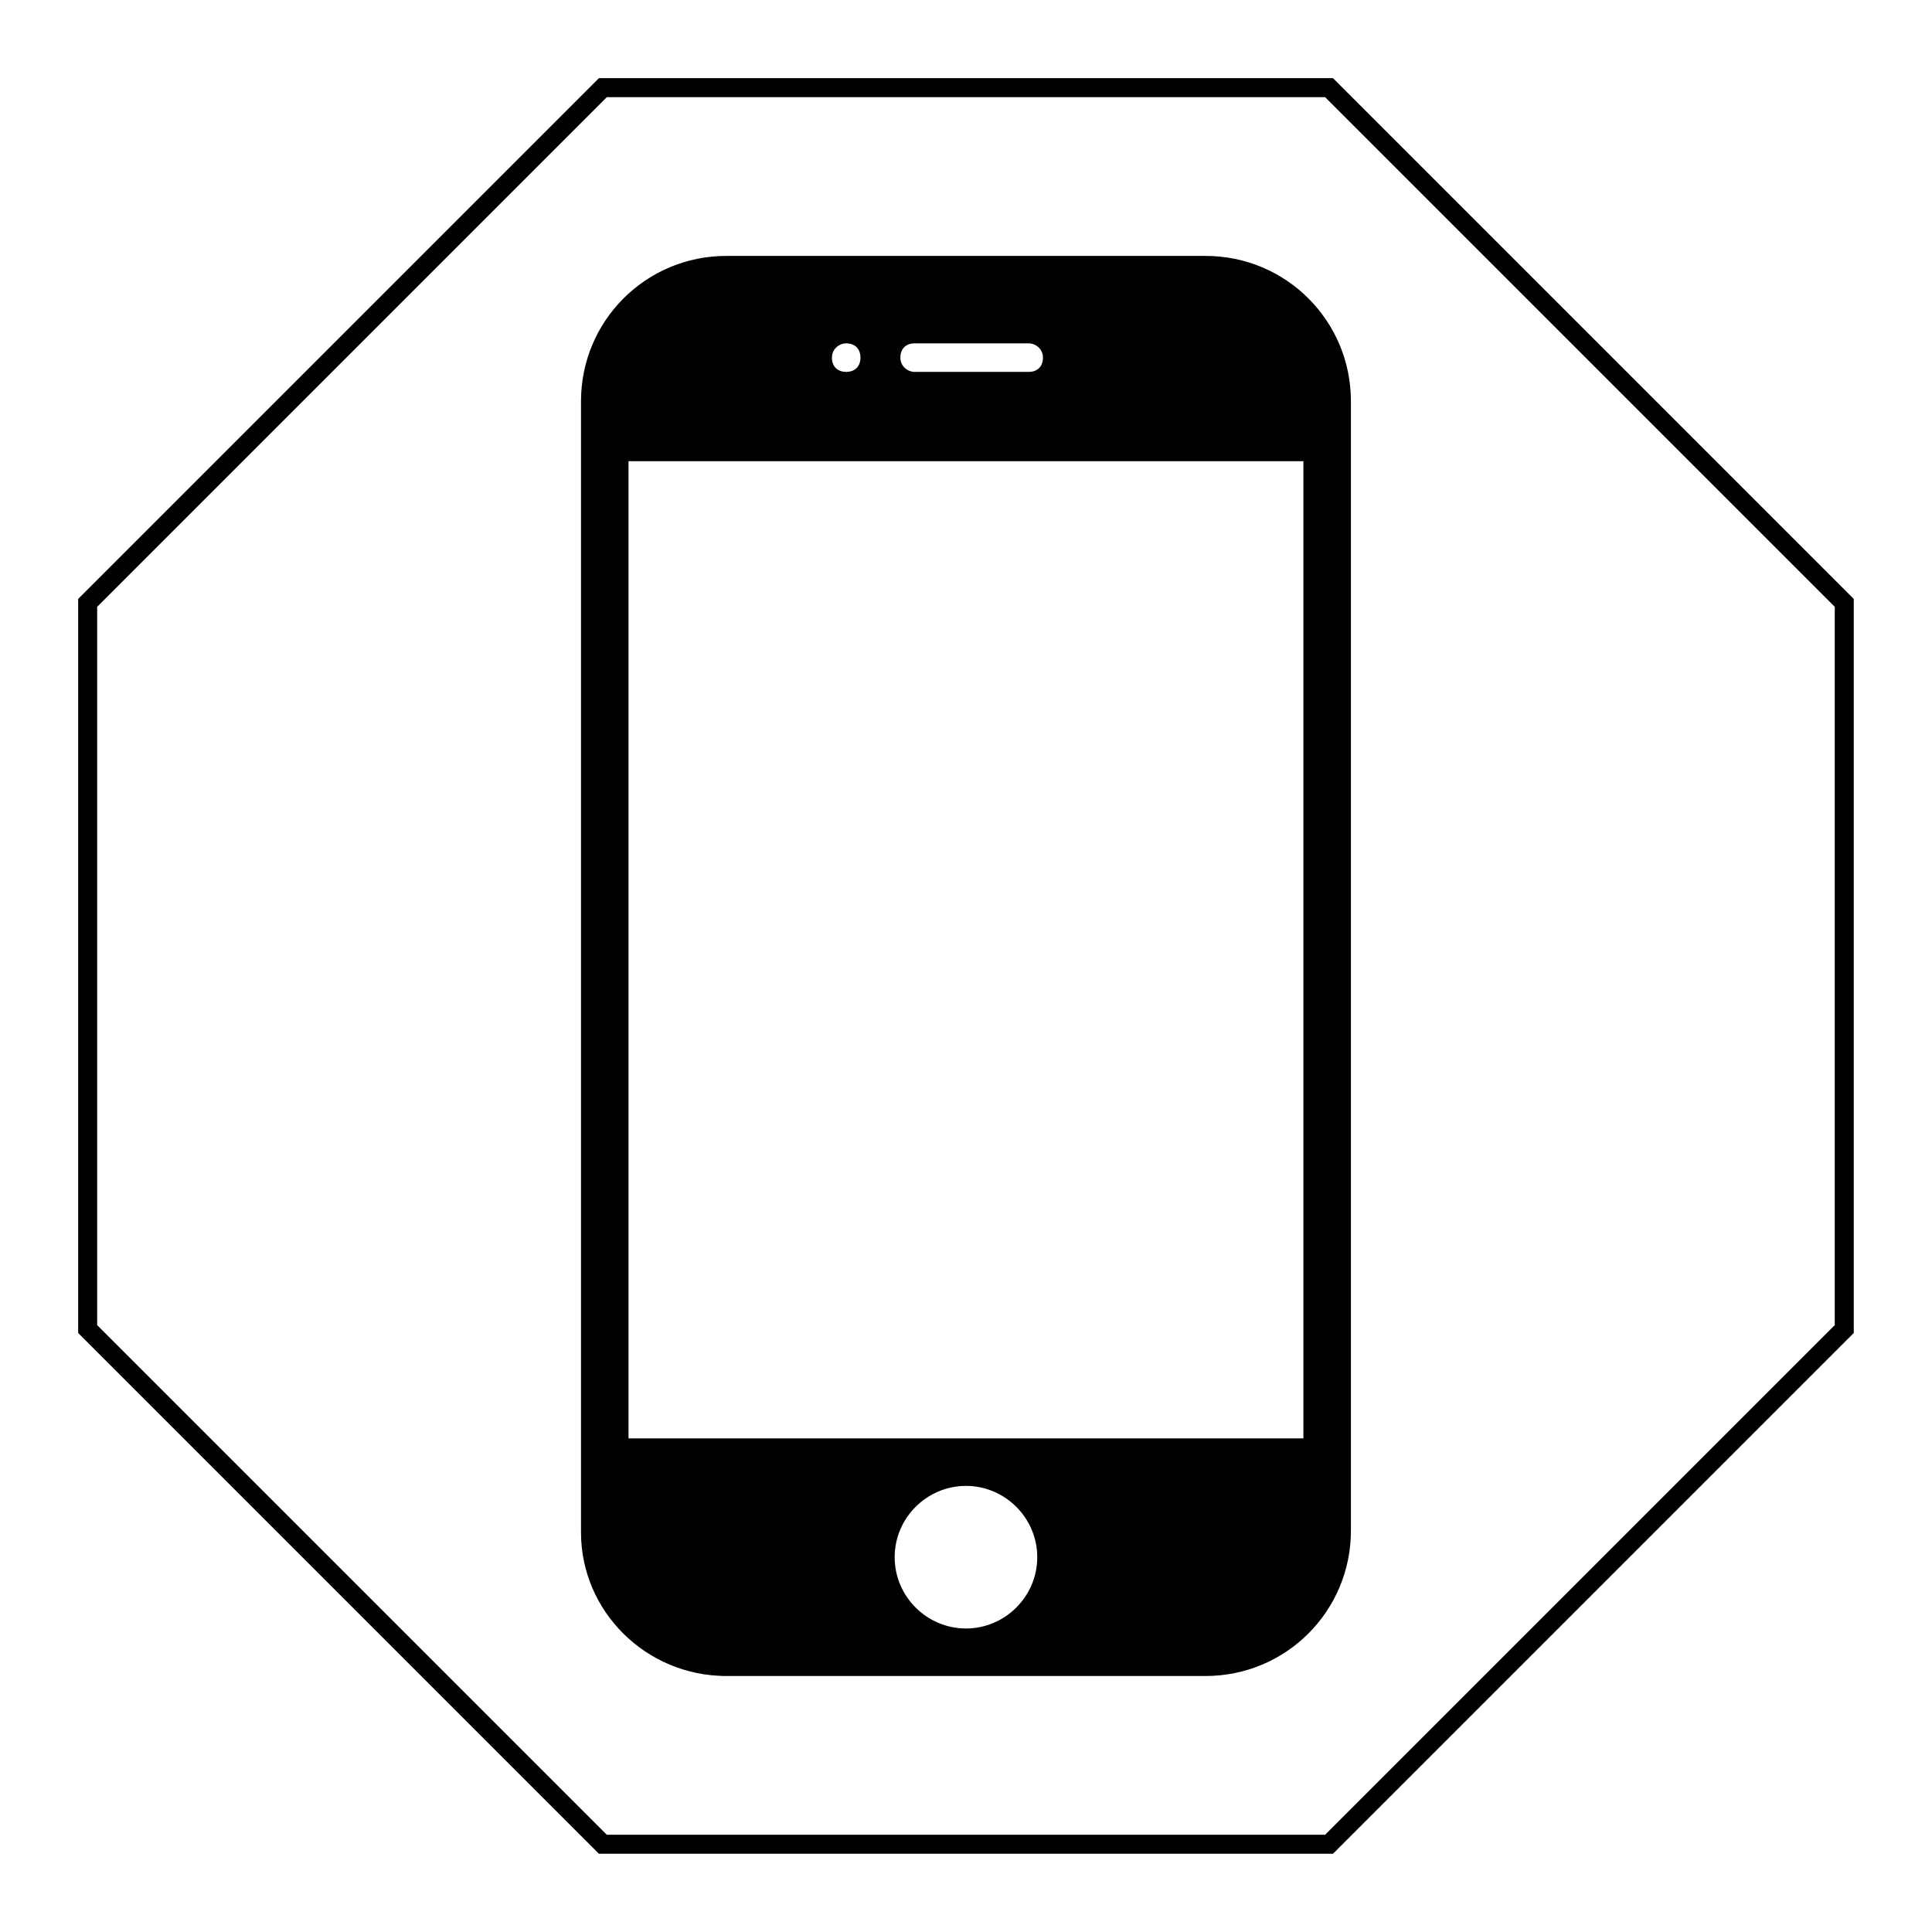<?xml version="1.0" encoding="UTF-8"?>
<!-- Uploaded to: SVG Repo, www.svgrepo.com, Generator: SVG Repo Mixer Tools -->
<svg width="800px" height="800px" version="1.1" viewBox="144 144 512 512" xmlns="http://www.w3.org/2000/svg">
 <defs>
  <clipPath id="a">
   <path d="m148.09 148.09h503.81v503.81h-503.81z"/>
  </clipPath>
 </defs>
 <g clip-path="url(#a)">
  <path transform="matrix(5.038 0 0 5.038 148.09 148.09)" d="m30.9 96.2-27.1-27.1v-38.2l27.1-27.1h38.2l27.1 27.1v38.2l-27.1 27.1z" fill="none" stroke="#000000" stroke-miterlimit="10"/>
 </g>
 <path transform="matrix(5.038 0 0 5.038 148.09 148.09)" d="m37.4 87.1h25.2c4.1 0 7.4-3.3 7.4-7.4v-59.4c0-4.1-3.3-7.4-7.4-7.4h-25.2c-4.1 0-7.4 3.3-7.4 7.4v59.5c0 4 3.3 7.3 7.4 7.3zm12.6-2c-2.2 0-4-1.8-4-4 0-2.2 1.8-4 4-4s4 1.8 4 4c0 2.2-1.8 4-4 4zm-2.7-68.1h6c0.5 0 1 0.4 1 1 0 0.6-0.4 1-1 1h-6c-0.5 0-1-0.4-1-1 7.75e-4 -0.6 0.4-1 1-1zm-3.6 0c0.6 0 1 0.4 1 1 0 0.6-0.4 1-1 1s-1-0.4-1-1c0-0.6 0.5-1 1-1zm-11.7 6.2h36v51.9h-36z" stroke="#010101" stroke-miterlimit="10" stroke-width=".5"/>
</svg>